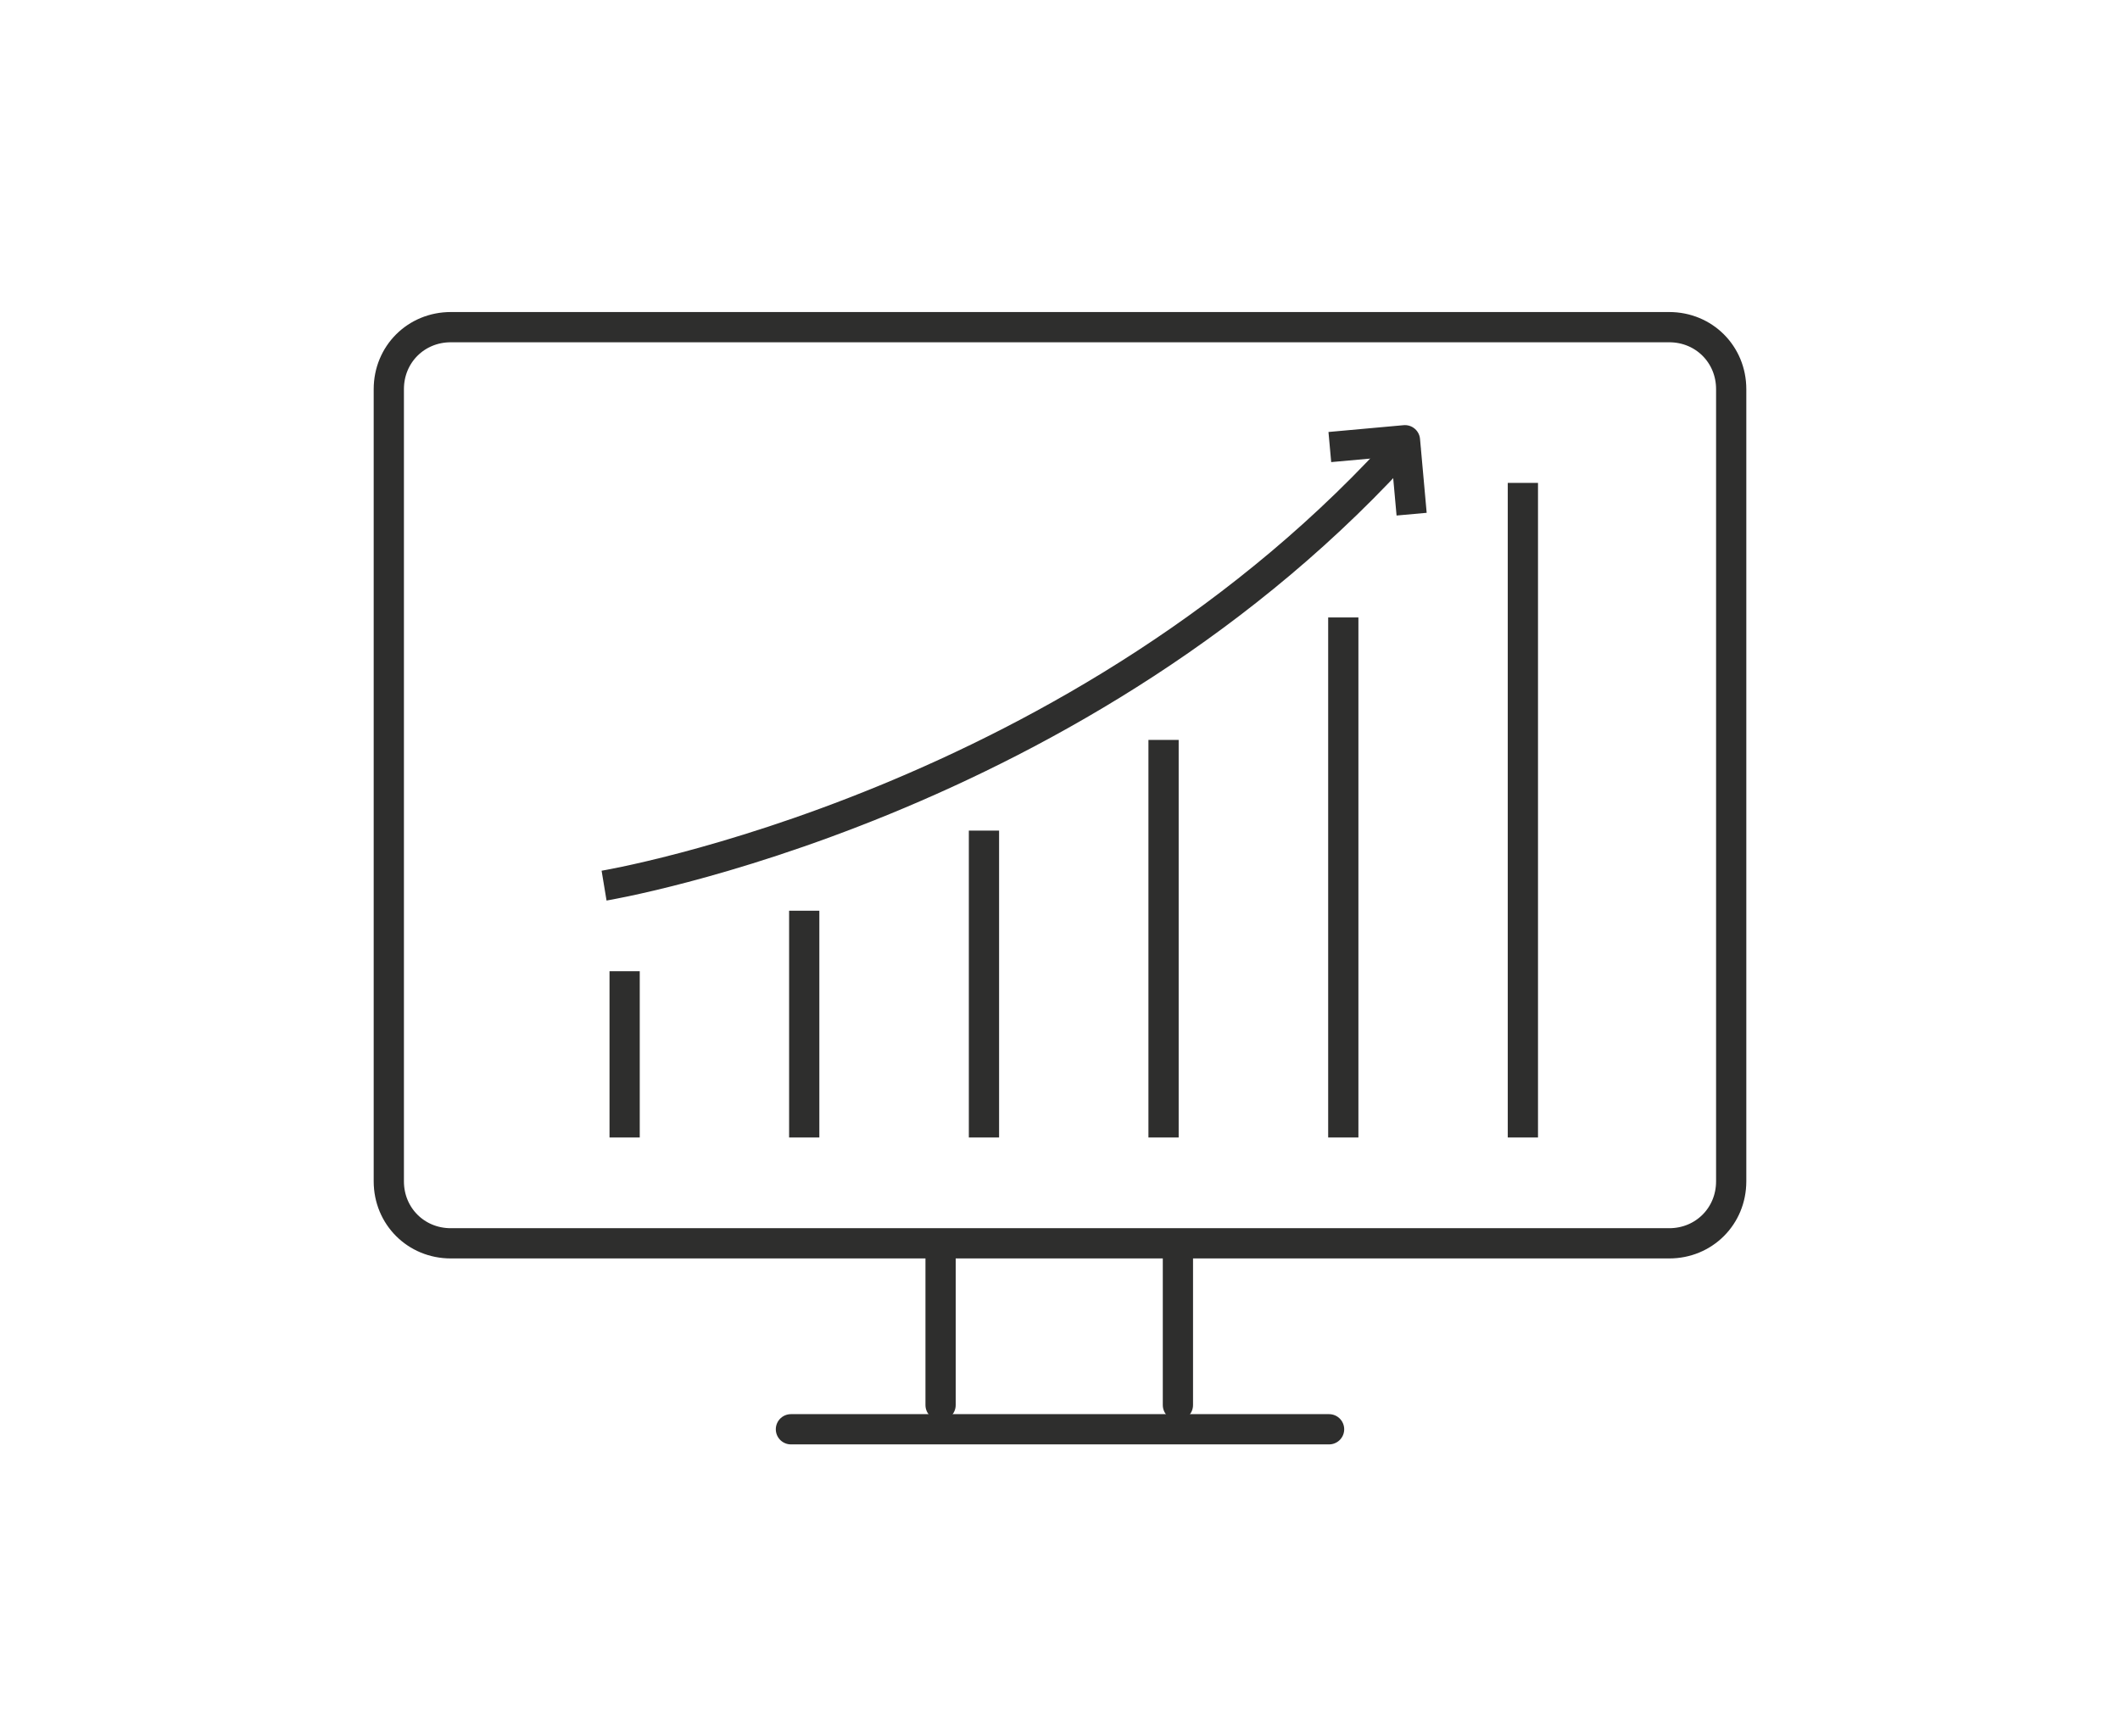 <?xml version="1.0" encoding="UTF-8"?>
<svg id="Gruppe_285" data-name="Gruppe 285" xmlns="http://www.w3.org/2000/svg" viewBox="0 0 140.24 114.84">
  <defs>
    <style>
      .cls-1 {
        stroke-linecap: round;
      }

      .cls-1, .cls-2 {
        fill: none;
        stroke: #2e2e2d;
        stroke-linejoin: round;
        stroke-width: 2px;
      }
    </style>
  </defs>
  <line id="Linie_206" data-name="Linie 206" class="cls-1" x1="52.32" y1="94.54" x2="87.92" y2="94.54"/>
  <line id="Linie_207" data-name="Linie 207" class="cls-1" x1="77.92" y1="83.24" x2="77.92" y2="92.94"/>
  <line id="Linie_208" data-name="Linie 208" class="cls-1" x1="62.22" y1="83.24" x2="62.22" y2="92.94"/>
  <path id="Pfad_245" data-name="Pfad 245" class="cls-2" d="m114.52,78.14c0,2.3-1.8,4.1-4.1,4.1H29.82c-2.3,0-4.1-1.8-4.1-4.1V25.74c0-2.3,1.8-4.1,4.1-4.1h80.6c2.3,0,4.1,1.8,4.1,4.1v52.4Z"/>
  <line id="Linie_210" data-name="Linie 210" class="cls-2" x1="41.32" y1="75.24" x2="41.32" y2="64.24"/>
  <line id="Linie_211" data-name="Linie 211" class="cls-2" x1="53.2" y1="75.24" x2="53.2" y2="60.24"/>
  <line id="Linie_214" data-name="Linie 214" class="cls-2" x1="76.97" y1="75.24" x2="76.97" y2="48.94"/>
  <line id="Linie_212" data-name="Linie 212" class="cls-2" x1="100.74" y1="75.24" x2="100.74" y2="31.94"/>
  <line id="Linie_213" data-name="Linie 213" class="cls-2" x1="88.86" y1="75.24" x2="88.86" y2="40.84"/>
  <line id="Linie_214-2" data-name="Linie 214" class="cls-2" x1="65.09" y1="75.24" x2="65.09" y2="54.94"/>
  <path class="cls-2" d="m39.96,58.58s31.64-5.24,53.27-29.59"/>
  <polyline class="cls-2" points="87.97 29.57 92.94 29.12 93.38 34.01"/>
</svg>